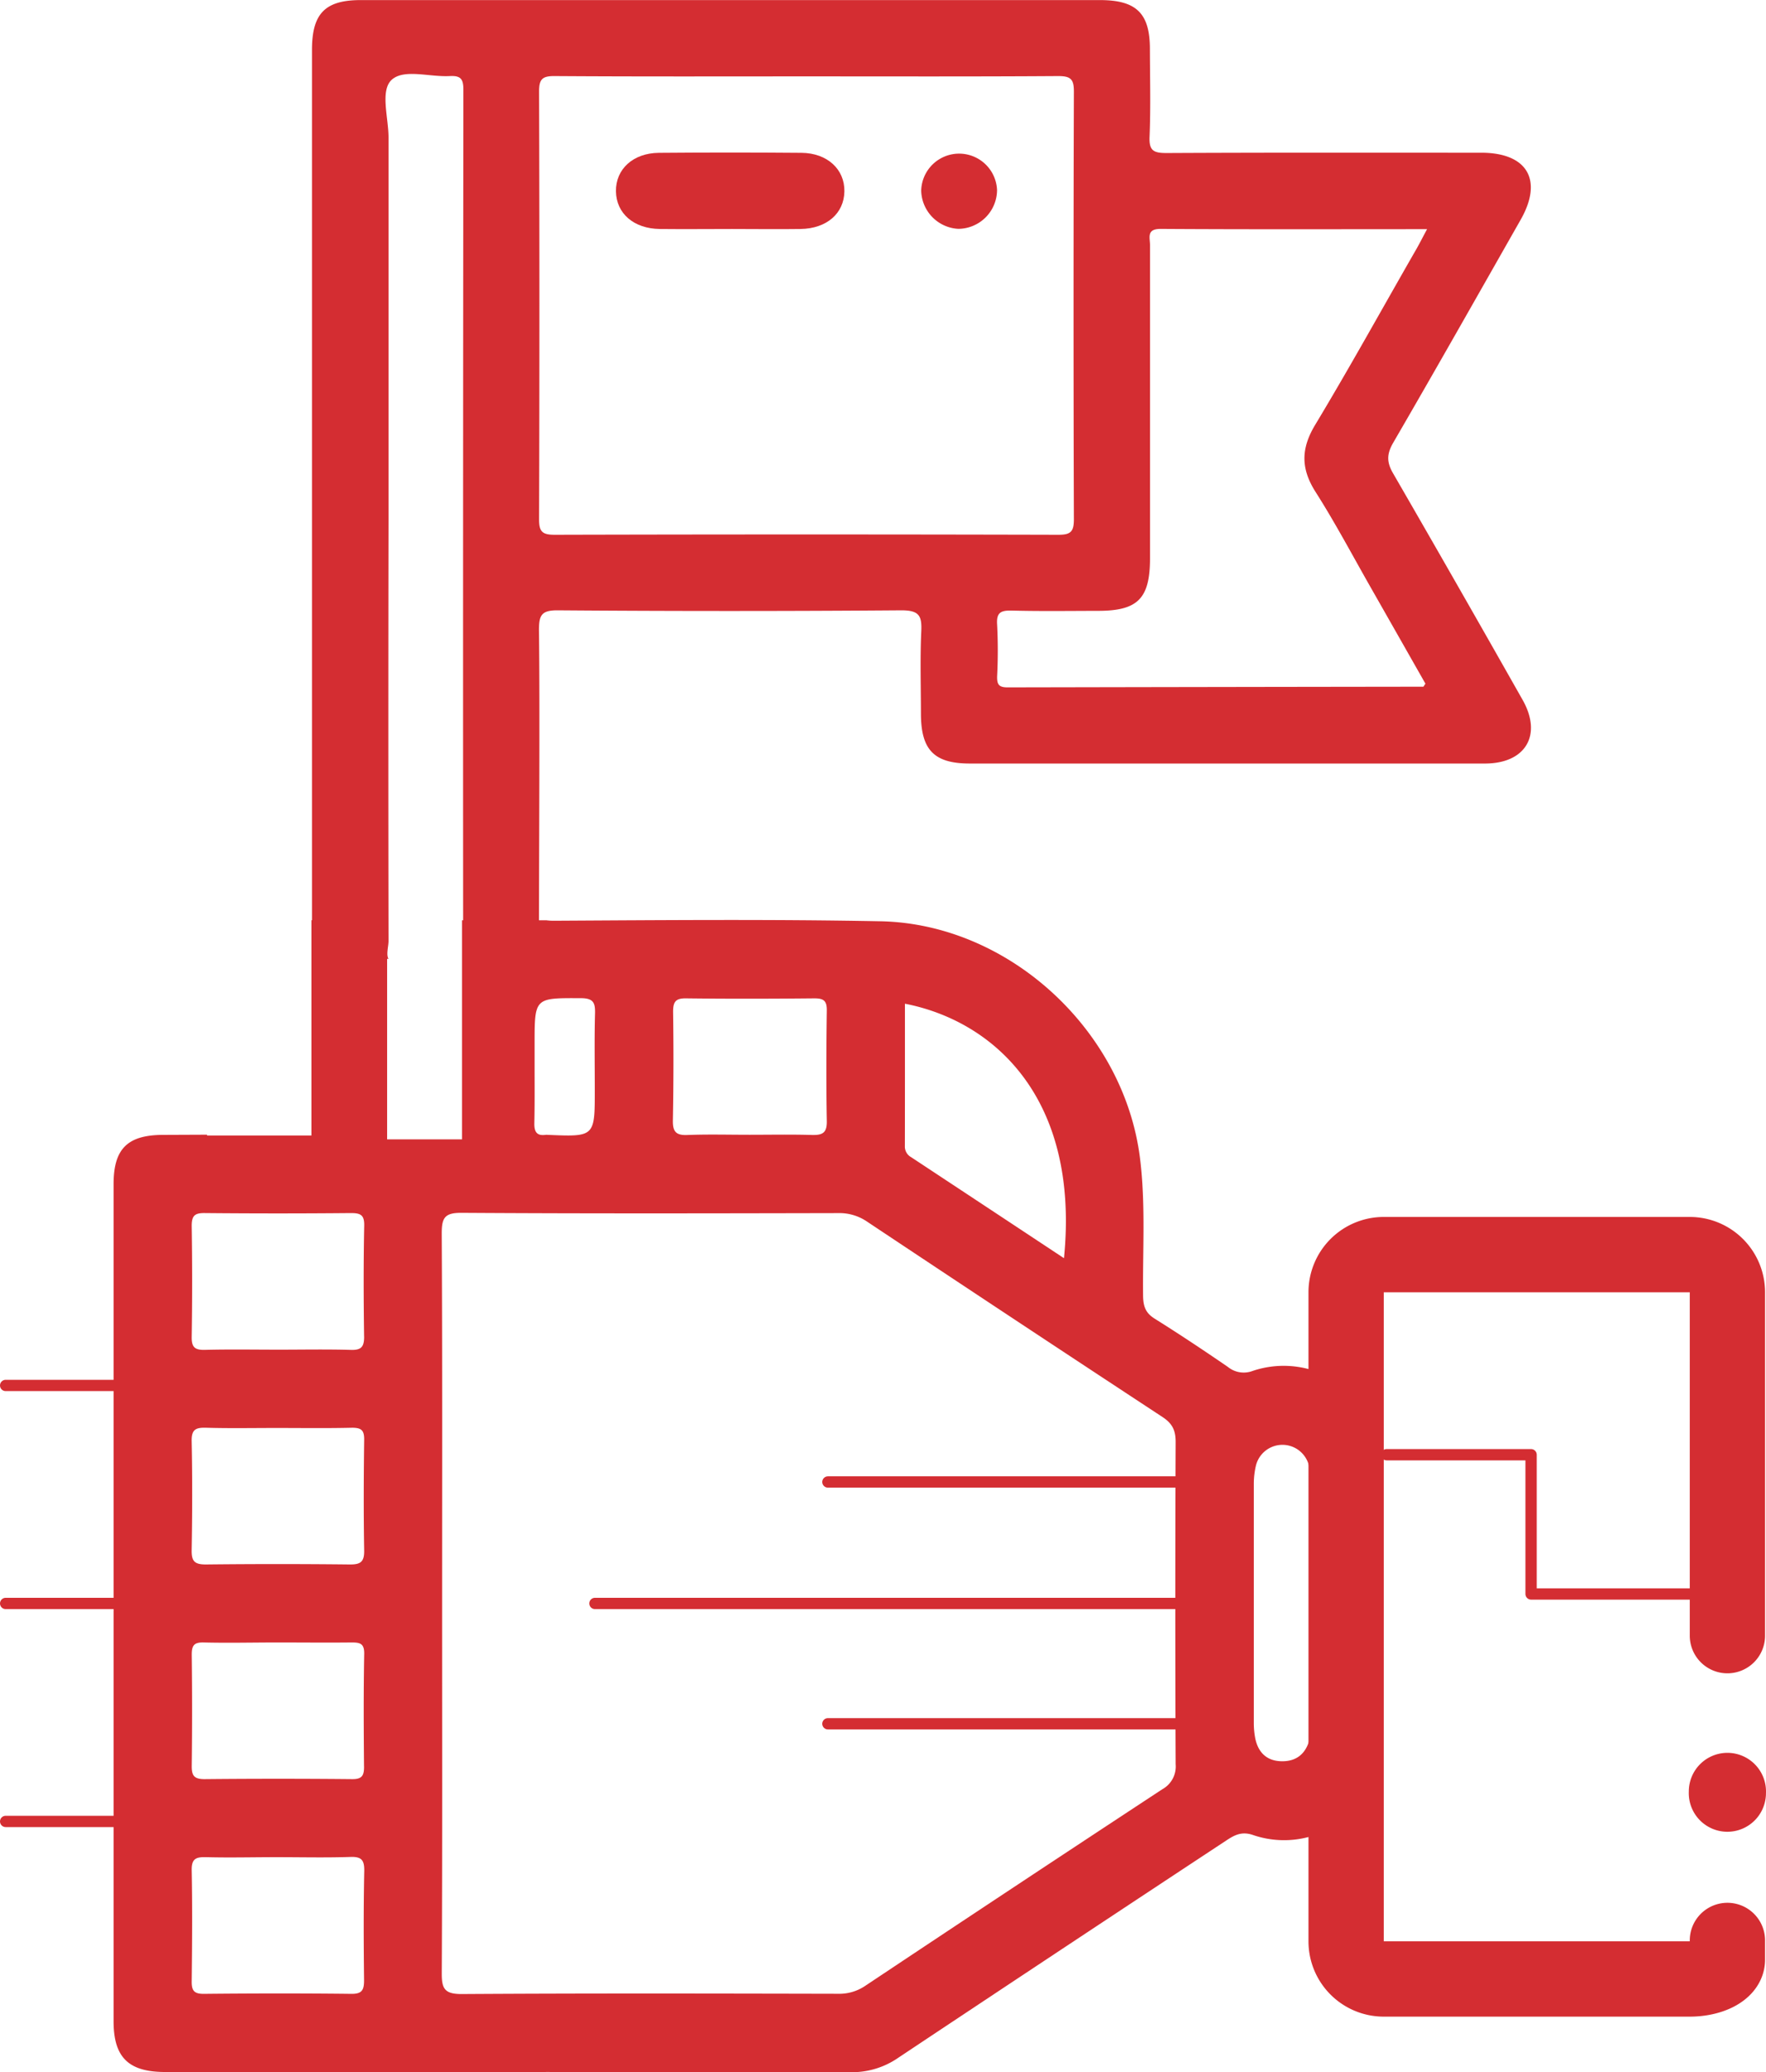 <?xml version="1.0" encoding="UTF-8"?> <svg xmlns="http://www.w3.org/2000/svg" viewBox="0 0 469.09 550.21"> <defs> <style>.cls-1{fill:#d42d32;}.cls-2,.cls-3{fill:none;stroke:#d42d32;stroke-linecap:round;stroke-linejoin:round;}.cls-2{stroke-width:20px;}.cls-3{stroke-width:3px;}</style> </defs> <title>Ресурс 159</title> <g id="Слой_2" data-name="Слой 2"> <g id="Слой_1-2" data-name="Слой 1"> <path class="cls-1" d="M212.65,60.8c-6.06.09-12.13,0-18.19,0-6.4,0-12.8.07-19.2,0-6.94-.09-11.56-4.13-11.65-10S168.15,40.64,175,40.58q18.94-.16,37.9,0c6.85.06,11.48,4.37,11.39,10.23S219.59,60.7,212.65,60.8Z"></path> <path class="cls-1" d="M370.07,125.74c-1.76-3-1.76-5.15,0-8.19,11.42-19.66,22.62-39.46,33.86-59.22,6-10.55,1.74-17.77-10.47-17.78-27.87,0-55.74-.06-83.61.08-3.4,0-4.66-.59-4.5-4.31.32-7.75.11-15.53.09-23.3,0-9.51-3.6-13-13.3-13H95.94C86.36,0,82.87,3.56,82.87,13.25q0,115.8,0,231.59v9.75H103.2c-.69-1.06,0-3.32,0-4.75q-.1-56,0-112c0-33.78,0-67.56,0-101.35,0-5.33-2.35-12.67,1-15.44s9.89-.57,15.26-.85c2.87-.15,3.63.73,3.63,3.6q-.12,109.2-.07,218.4c0,1.1,0,12.15,0,15.44l20.14.2c0-3.11,0-6.73,0-9.75,0-19.76.27-61,0-80.72,0-4,.62-5.36,5.05-5.32q45.61.35,91.21,0c4.75,0,5.48,1.45,5.29,5.6-.33,7.25-.1,14.52-.09,21.79,0,9.7,3.51,13.29,13,13.29q68.42,0,136.82,0c10.79,0,15.29-7.57,10-16.9Q387.4,155.72,370.07,125.74Zm-84.82,12.12c0,3.31-.84,4.14-4.14,4.13q-66.88-.17-133.78,0c-3.31,0-4.15-.84-4.14-4.14q.18-56.76,0-113.52c0-3.31.84-4.16,4.14-4.13,22.3.15,44.6.08,66.89.08s44.6.07,66.89-.08c3.31,0,4.15.84,4.14,4.14Q285.07,81.1,285.25,137.86Zm64.19-7.25c5.24,8.23,9.82,16.89,14.66,25.38s9.76,17.16,14.53,25.54c-.4.56-.49.8-.58.8q-55.23.07-110.46.18c-2.36,0-2.78-.88-2.73-2.95a135.47,135.47,0,0,0,0-13.67c-.25-3.38,1.09-3.84,4-3.77,7.59.2,15.2.08,22.8.07,10.6,0,13.81-3.27,13.81-14q0-41.55,0-83.11c0-2-1-4.33,2.87-4.3,23.29.15,46.58.07,70.72.07-1.21,2.25-1.95,3.72-2.76,5.15-9,15.65-17.69,31.42-27,46.87C345.54,119.14,345.52,124.45,349.44,130.61Z"></path> <path class="cls-1" d="M254.56,60.76a10.4,10.4,0,0,1-9.87-10.15,10.08,10.08,0,0,1,20.15-.1A10.37,10.37,0,0,1,254.56,60.76Z"></path> <path class="cls-1" d="M448.59,475.66a10.25,10.25,0,1,1,20.49.45,10.25,10.25,0,1,1-20.49-.45Z"></path> <path class="cls-1" d="M354.43,366.44A25.79,25.79,0,0,0,332.74,364a6.67,6.67,0,0,1-6.6-1.07c-6.4-4.39-12.86-8.69-19.43-12.8-2.35-1.47-3-3.14-3.08-5.86-.15-12.25.71-24.5-.82-36.74-4.22-33.93-34.79-62.27-69-62.92-28.83-.55-57.67-.3-86.51-.14a15.86,15.86,0,0,1-2.19-.12H122.73v58.17h-19.9V244.34H82.72v57.15H55v-.21l-11.57.05c-9.56,0-13.26,3.67-13.26,13.08q0,111.13,0,222.27c0,9.54,3.93,13.43,13.56,13.47h.84v0H71l3.32,0c.4,0,.75,0,1.08,0h69.47a12.35,12.35,0,0,1,1.27,0q7.83,0,15.66,0h23.4v0q20.36,0,40.73.05a21.54,21.54,0,0,0,12.58-3.77q43.5-28.94,87.11-57.68c2.21-1.47,4.1-2.53,7.05-1.58a25.43,25.43,0,0,0,21.76-2.36ZM96.7,525.77c0,2.52-.46,3.66-3.36,3.63-13.09-.15-26.18-.13-39.27,0-2.58,0-3.17-.93-3.15-3.31.11-9.82.19-19.64,0-29.46-.08-3.23,1.25-3.59,3.92-3.52,6.19.16,12.4,0,18.6,0,6.54,0,13.09.16,19.63-.06,3-.11,3.73.87,3.68,3.74C96.55,506.47,96.59,516.12,96.7,525.77Zm0-56.71c0,2.35-.51,3.35-3.13,3.33q-19.64-.19-39.27,0c-2.87,0-3.4-1.06-3.37-3.61q.18-14.73,0-29.46c0-2.44.64-3.28,3.16-3.22,6.54.16,13.09,0,19.63,0s13.1.07,19.64,0c2.22,0,3.42.22,3.38,3C96.55,449.08,96.6,459.07,96.69,469.06Zm-3.82-53.67q-19.12-.21-38.24,0c-3,0-3.77-.9-3.73-3.79.17-9.65.2-19.3,0-28.94-.07-3.16,1.13-3.65,3.87-3.57,6.2.18,12.4.06,18.6.06,6.72,0,13.44.1,20.15-.06,2.46,0,3.23.67,3.2,3.17-.13,9.82-.17,19.64,0,29.45C96.78,414.77,95.7,415.42,92.87,415.39Zm3.84-60.48c0,2.68-.74,3.59-3.49,3.51-6.37-.19-12.75-.06-19.12-.06-6.55,0-13.1-.12-19.65.05-2.67.07-3.59-.66-3.54-3.45q.23-14.73,0-29.46c0-2.8.87-3.44,3.51-3.41q19.38.18,38.77,0c2.59,0,3.6.5,3.54,3.35C96.54,335.26,96.57,345.09,96.71,354.91ZM240.37,266.5c23.6,4.6,46.47,25.07,42.25,67.57-13.91-9.2-27.24-18-40.6-26.82a3.22,3.22,0,0,1-1.67-2.93C240.38,291.74,240.37,279.16,240.37,266.5Zm-61.58,2.15c0-2.61.62-3.61,3.43-3.57,11.37.14,22.74.11,34.11,0,2.4,0,3.32.6,3.29,3.18-.13,9.81-.17,19.64,0,29.45.06,3.17-1.24,3.72-4,3.64-5.51-.16-11-.05-16.53-.05s-11-.15-16.54.06c-2.95.12-3.86-.87-3.82-3.78Q179,283.13,178.79,268.65ZM142,282.9v-5.69c0-12.39,0-12.22,12.26-12.18,3.47,0,3.87,1.31,3.79,4.2-.18,6.71-.06,13.43-.06,20.14,0,12.49,0,12.49-12.55,11.95a2.9,2.9,0,0,0-.51,0c-2.26.31-3-.71-3-2.92C142.05,293.23,142,288.06,142,282.9ZM312.28,468.42a6.89,6.89,0,0,1-3.54,6.65q-39.57,26-78.94,52.22a12.29,12.29,0,0,1-7.22,2.09c-33.33-.07-66.66-.14-100,.07-4.53,0-5.26-1.48-5.24-5.56.17-32.65.09-65.29.09-97.94,0-32.81.08-65.63-.1-98.45,0-4.17.8-5.5,5.26-5.47,33.33.21,66.67.14,100,.07a13,13,0,0,1,7.68,2.23q39.2,26.09,78.53,51.92c2.64,1.74,3.49,3.57,3.48,6.67Q312.1,425.67,312.28,468.42ZM348,461.14c-.79,4-3.18,6.53-7.43,6.5-4,0-6.38-2.26-7.16-6.14a21.61,21.61,0,0,1-.37-4.09q0-31.83,0-63.64a21.4,21.4,0,0,1,.55-4.58,7.25,7.25,0,0,1,14.13.12,24.31,24.31,0,0,1,.48,5.11c0,10.35,0,20.7,0,31.05s0,20.69,0,31A24.62,24.62,0,0,1,348,461.14Z"></path> <path class="cls-2" d="M458.84,515.22v5.11c0,2.82-4.5,5.12-10,5.12H367.56a10,10,0,0,1-10-10V343.12a10,10,0,0,1,10-10h81.28a10,10,0,0,1,10,10v91.17"></path> <line class="cls-3" x1="75.76" y1="367.86" x2="1.5" y2="367.86"></line> <line class="cls-3" x1="219.91" y1="393.49" x2="316.09" y2="393.49"></line> <polyline class="cls-3" points="450.61 423.23 406.69 423.23 406.69 386.25 389.75 386.25 368.32 386.25"></polyline> <line class="cls-3" x1="158.03" y1="425.74" x2="316.09" y2="425.74"></line> <line class="cls-3" x1="219.91" y1="457.69" x2="316.09" y2="457.69"></line> <line class="cls-3" x1="75.76" y1="425.74" x2="1.5" y2="425.74"></line> <line class="cls-3" x1="75.76" y1="483.62" x2="1.5" y2="483.62"></line> </g> </g> </svg> 